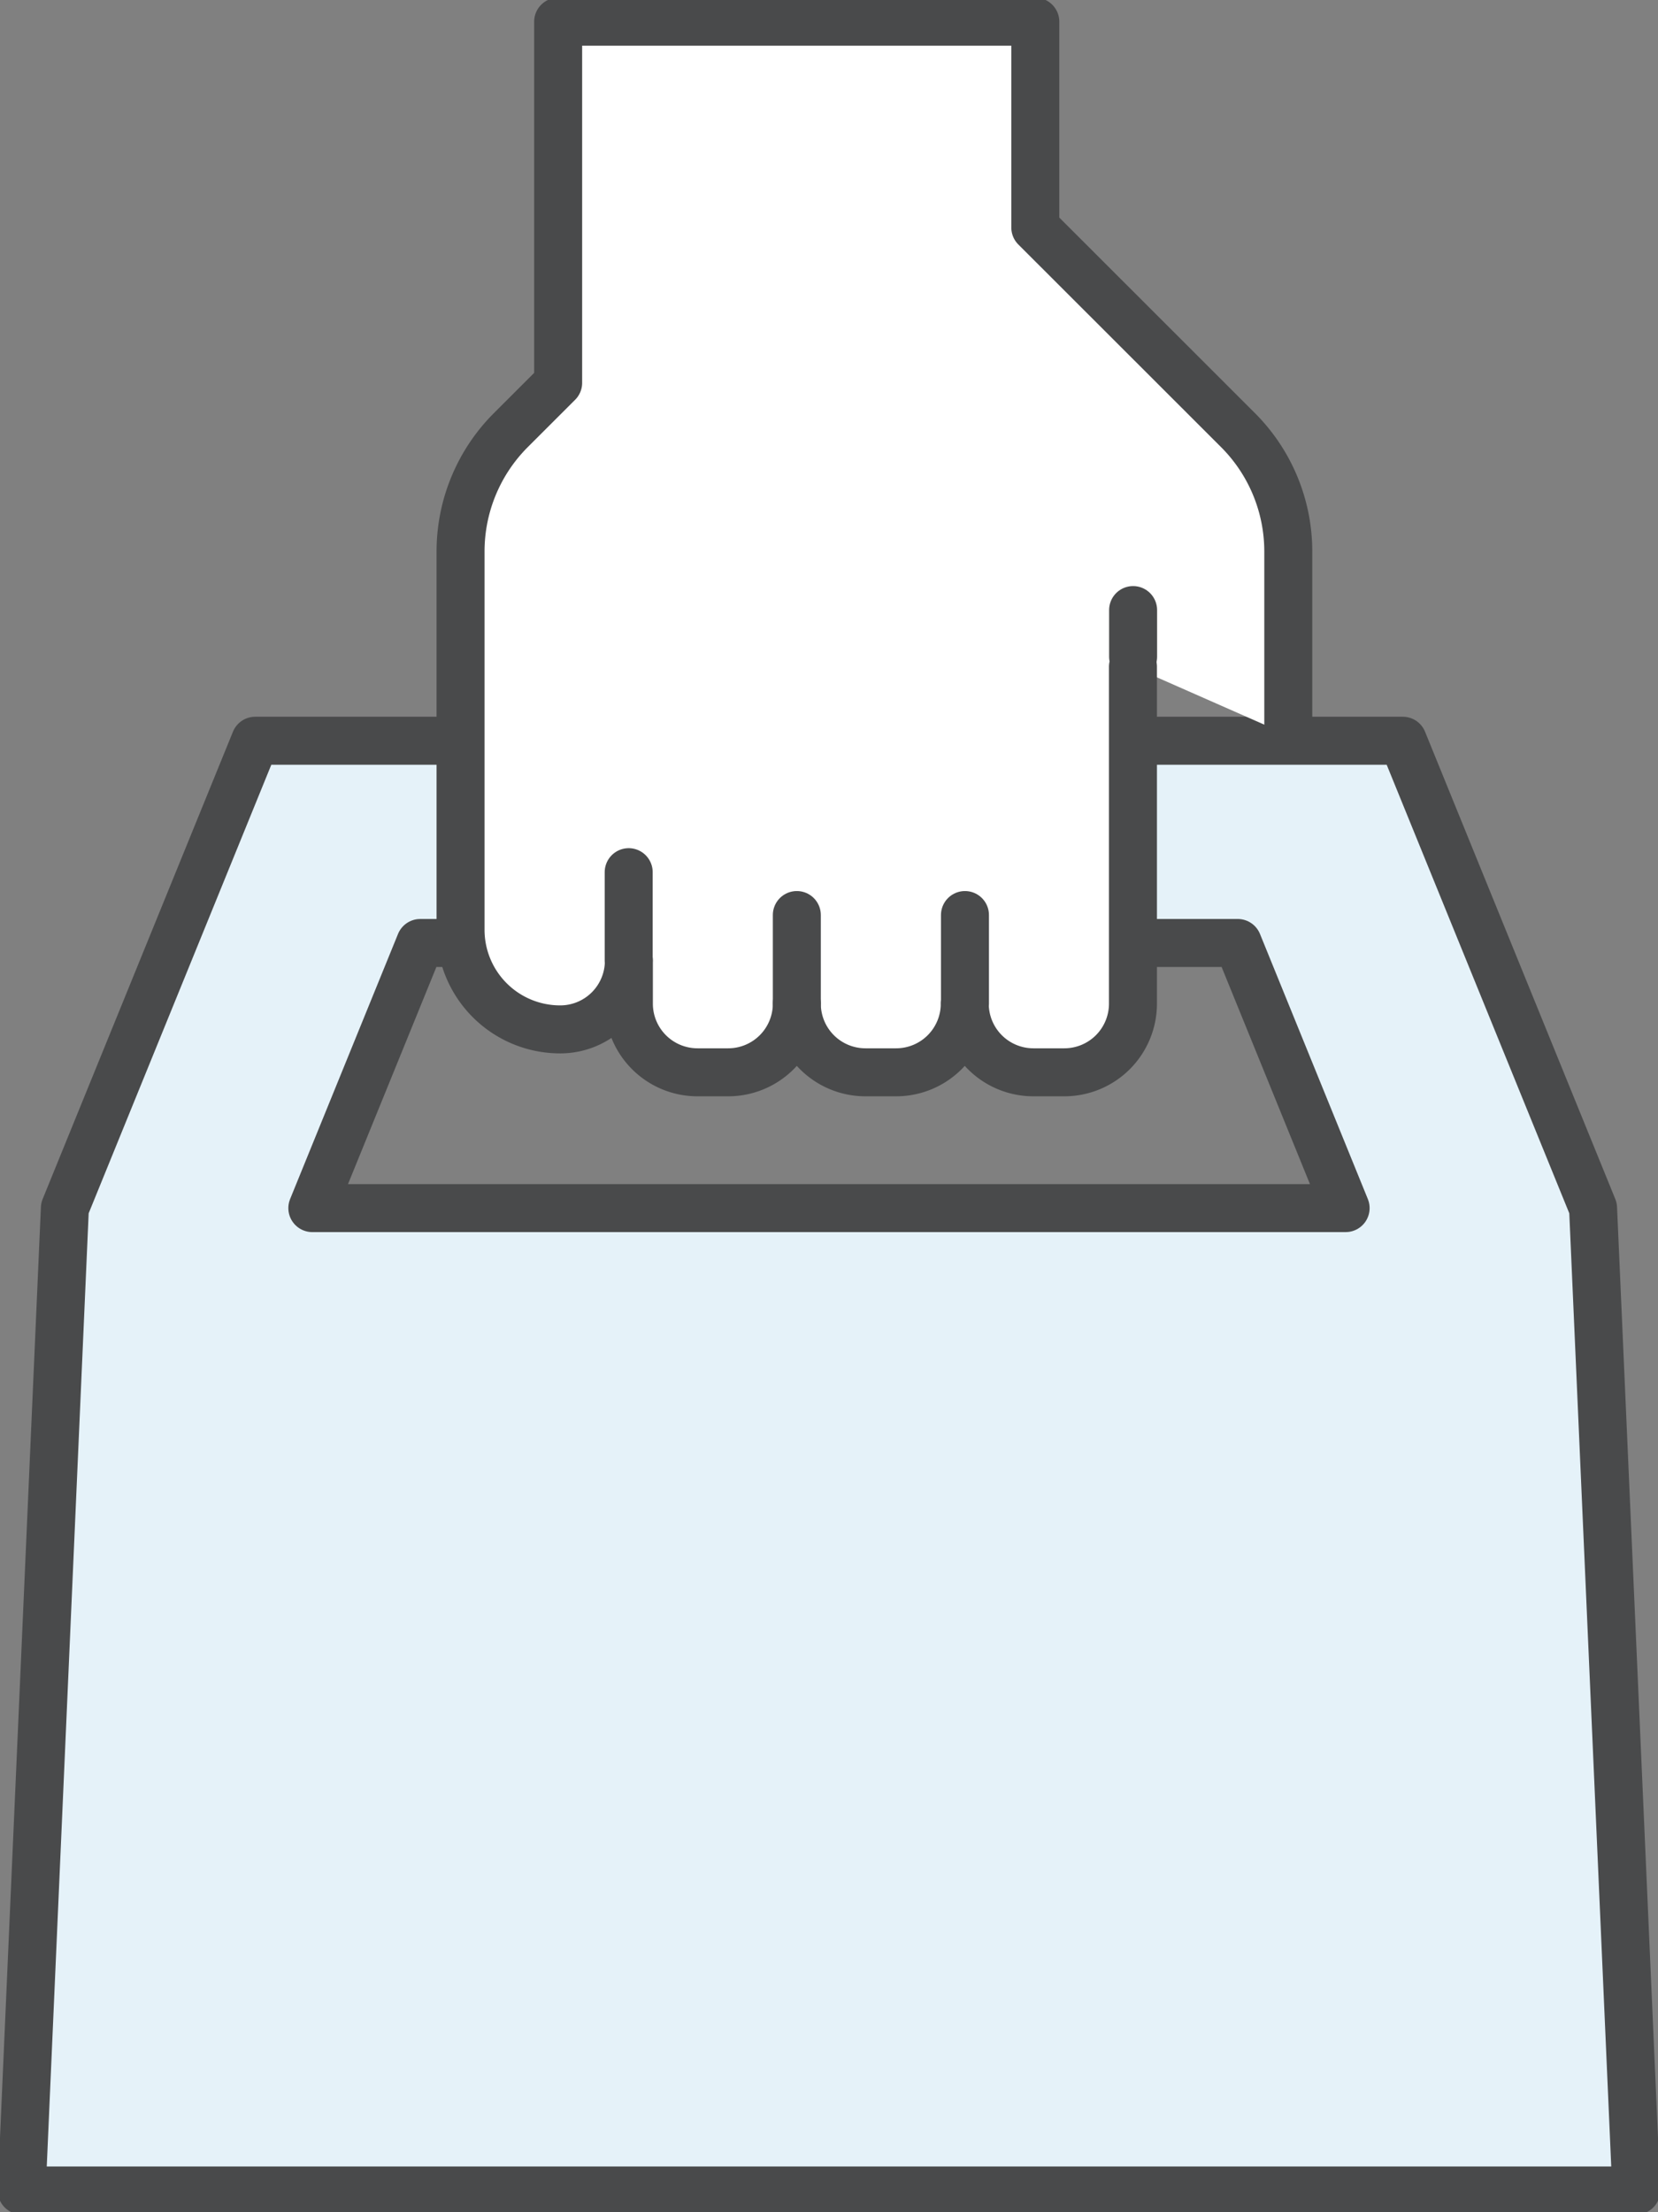 <svg id="グループ_14771" data-name="グループ 14771" xmlns="http://www.w3.org/2000/svg" xmlns:xlink="http://www.w3.org/1999/xlink" width="34.553" height="46.084" viewBox="0 0 34.553 46.084">
  <rect x="0" y="0" width="34.553" height="46.084" fill="#808080" stroke="none"/>
  <defs>
    <clipPath id="clip-path">
      <rect id="長方形_24947" data-name="長方形 24947" width="34.553" height="46.084" fill="none"/>
    </clipPath>
  </defs>
  <path id="パス_46964" data-name="パス 46964" d="M8.806,21.291H25.843l2.249,5.523H6.558ZM24.12,17.077H5.366L1.4,26.813.5,47.277H34.149l-.9-20.464-3.964-9.736Z" transform="translate(-0.048 -1.646)" fill="#e5f2f9"/>
  <g id="グループ_14770" data-name="グループ 14770">
    <g id="グループ_14769" data-name="グループ 14769" clip-path="url(#clip-path)">
      <path id="パス_46965" data-name="パス 46965" d="M33.248,26.813l-3.965-9.736H5.366L1.4,26.813.5,47.278H34.149Zm-26.691,0,2.249-5.523H25.843l2.248,5.523Z" transform="translate(-0.048 -1.646)" fill="none" stroke="#494a4b" stroke-linecap="round" stroke-linejoin="round" stroke-width="1"/>
      <path id="パス_46966" data-name="パス 46966" d="M27.872,15.364V11.536a3.574,3.574,0,0,0-1.046-2.526L22.6,4.788V.5H12.656V8.023l-.988.987a3.574,3.574,0,0,0-1.046,2.526v7.881A2.075,2.075,0,0,0,12.7,21.492a1.43,1.43,0,0,0,1.43-1.43v.894a1.43,1.43,0,0,0,1.43,1.43H16.2a1.43,1.43,0,0,0,1.43-1.43,1.43,1.43,0,0,0,1.43,1.43H19.7a1.43,1.43,0,0,0,1.43-1.43,1.43,1.43,0,0,0,1.43,1.43h.645a1.43,1.43,0,0,0,1.43-1.43V13.938" transform="translate(-1.024 -0.048)" fill="#fff"/>
      <path id="パス_46967" data-name="パス 46967" d="M27.872,15.364V11.536a3.574,3.574,0,0,0-1.046-2.526L22.6,4.788V.5H12.656V8.023l-.988.987a3.574,3.574,0,0,0-1.046,2.526v7.881A2.075,2.075,0,0,0,12.7,21.492a1.43,1.43,0,0,0,1.43-1.43v.894a1.43,1.43,0,0,0,1.43,1.43H16.2a1.43,1.43,0,0,0,1.43-1.43,1.43,1.43,0,0,0,1.43,1.43H19.7a1.43,1.43,0,0,0,1.43-1.43,1.43,1.43,0,0,0,1.43,1.43h.645a1.43,1.43,0,0,0,1.43-1.43V13.938" transform="translate(-1.024 -0.048)" fill="none" stroke="#494a4b" stroke-linecap="round" stroke-linejoin="round" stroke-width="1"/>
      <line id="線_416" data-name="線 416" y2="1.845" transform="translate(20.11 19.062)" fill="#fff"/>
      <line id="線_417" data-name="線 417" y2="1.845" transform="translate(20.11 19.062)" fill="none" stroke="#494a4b" stroke-linecap="round" stroke-linejoin="round" stroke-width="1"/>
      <line id="線_418" data-name="線 418" y2="0.972" transform="translate(23.614 12.709)" fill="#fff"/>
      <line id="線_419" data-name="線 419" y2="0.972" transform="translate(23.614 12.709)" fill="none" stroke="#494a4b" stroke-linecap="round" stroke-linejoin="round" stroke-width="1"/>
      <line id="線_420" data-name="線 420" y2="1.845" transform="translate(16.606 19.062)" fill="#fff"/>
      <line id="線_421" data-name="線 421" y2="1.845" transform="translate(16.606 19.062)" fill="none" stroke="#494a4b" stroke-linecap="round" stroke-linejoin="round" stroke-width="1"/>
      <line id="線_422" data-name="線 422" y2="1.845" transform="translate(13.102 18.169)" fill="#fff"/>
      <line id="線_423" data-name="線 423" y2="1.845" transform="translate(13.102 18.169)" fill="none" stroke="#494a4b" stroke-linecap="round" stroke-linejoin="round" stroke-width="1"/>
    </g>
  </g>
</svg>
